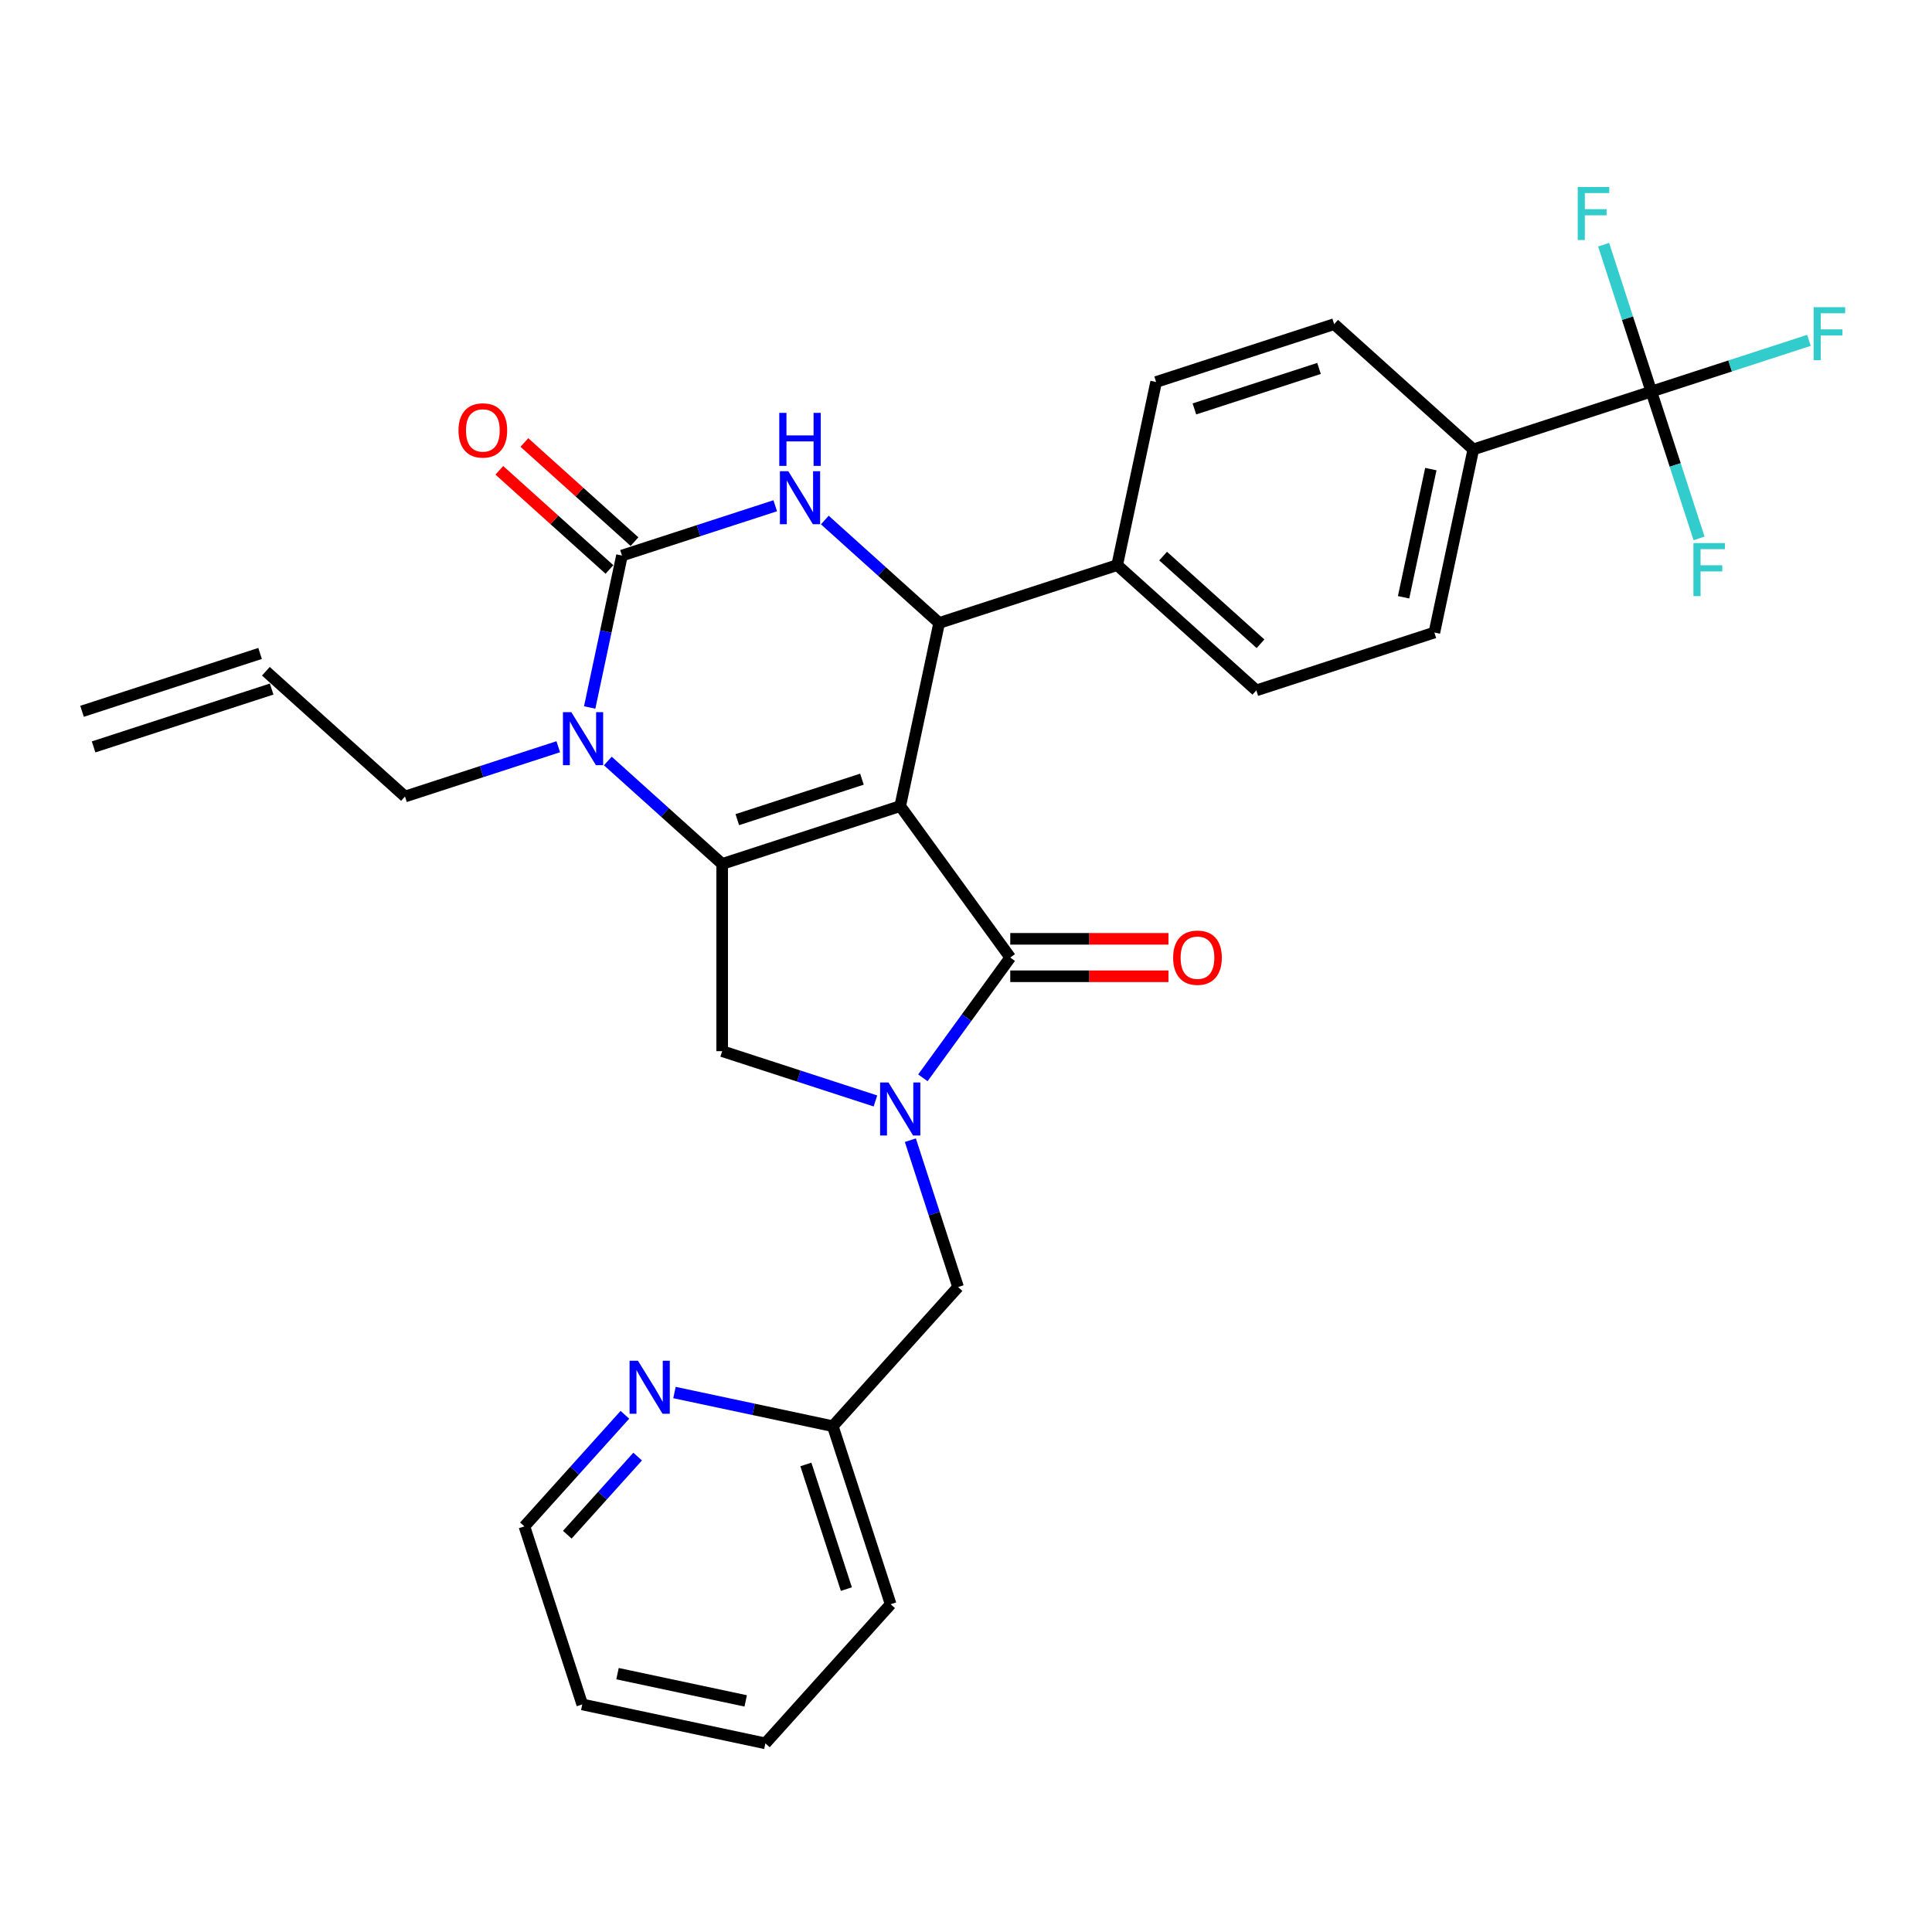 <?xml version='1.0' encoding='iso-8859-1'?>
<svg version='1.1' baseProfile='full'
              xmlns='http://www.w3.org/2000/svg'
                      xmlns:rdkit='http://www.rdkit.org/xml'
                      xmlns:xlink='http://www.w3.org/1999/xlink'
                  xml:space='preserve'
width='1000px' height='1000px' viewBox='0 0 1000 1000'>
<!-- END OF HEADER -->
<rect style='opacity:1.0;fill:#FFFFFF;stroke:none' width='1000' height='1000' x='0' y='0'> </rect>
<path class='bond-0' d='M 314.613,393.887 L 344.203,420.531' style='fill:none;fill-rule:evenodd;stroke:#0000FF;stroke-width:6px;stroke-linecap:butt;stroke-linejoin:miter;stroke-opacity:1' />
<path class='bond-0' d='M 344.203,420.531 L 373.794,447.175' style='fill:none;fill-rule:evenodd;stroke:#000000;stroke-width:6px;stroke-linecap:butt;stroke-linejoin:miter;stroke-opacity:1' />
<path class='bond-1' d='M 305.214,366.191 L 313.572,326.872' style='fill:none;fill-rule:evenodd;stroke:#0000FF;stroke-width:6px;stroke-linecap:butt;stroke-linejoin:miter;stroke-opacity:1' />
<path class='bond-1' d='M 313.572,326.872 L 321.93,287.552' style='fill:none;fill-rule:evenodd;stroke:#000000;stroke-width:6px;stroke-linecap:butt;stroke-linejoin:miter;stroke-opacity:1' />
<path class='bond-2' d='M 288.953,386.504 L 249.289,399.391' style='fill:none;fill-rule:evenodd;stroke:#0000FF;stroke-width:6px;stroke-linecap:butt;stroke-linejoin:miter;stroke-opacity:1' />
<path class='bond-2' d='M 249.289,399.391 L 209.624,412.279' style='fill:none;fill-rule:evenodd;stroke:#000000;stroke-width:6px;stroke-linecap:butt;stroke-linejoin:miter;stroke-opacity:1' />
<path class='bond-3' d='M 321.93,287.552 L 361.594,274.664' style='fill:none;fill-rule:evenodd;stroke:#000000;stroke-width:6px;stroke-linecap:butt;stroke-linejoin:miter;stroke-opacity:1' />
<path class='bond-3' d='M 361.594,274.664 L 401.258,261.776' style='fill:none;fill-rule:evenodd;stroke:#0000FF;stroke-width:6px;stroke-linecap:butt;stroke-linejoin:miter;stroke-opacity:1' />
<path class='bond-4' d='M 328.414,280.35 L 299.918,254.693' style='fill:none;fill-rule:evenodd;stroke:#000000;stroke-width:6px;stroke-linecap:butt;stroke-linejoin:miter;stroke-opacity:1' />
<path class='bond-4' d='M 299.918,254.693 L 271.422,229.035' style='fill:none;fill-rule:evenodd;stroke:#FF0000;stroke-width:6px;stroke-linecap:butt;stroke-linejoin:miter;stroke-opacity:1' />
<path class='bond-4' d='M 315.446,294.753 L 286.95,269.095' style='fill:none;fill-rule:evenodd;stroke:#000000;stroke-width:6px;stroke-linecap:butt;stroke-linejoin:miter;stroke-opacity:1' />
<path class='bond-4' d='M 286.95,269.095 L 258.454,243.437' style='fill:none;fill-rule:evenodd;stroke:#FF0000;stroke-width:6px;stroke-linecap:butt;stroke-linejoin:miter;stroke-opacity:1' />
<path class='bond-5' d='M 426.918,269.159 L 456.509,295.803' style='fill:none;fill-rule:evenodd;stroke:#0000FF;stroke-width:6px;stroke-linecap:butt;stroke-linejoin:miter;stroke-opacity:1' />
<path class='bond-5' d='M 456.509,295.803 L 486.1,322.447' style='fill:none;fill-rule:evenodd;stroke:#000000;stroke-width:6px;stroke-linecap:butt;stroke-linejoin:miter;stroke-opacity:1' />
<path class='bond-6' d='M 486.1,322.447 L 578.258,292.503' style='fill:none;fill-rule:evenodd;stroke:#000000;stroke-width:6px;stroke-linecap:butt;stroke-linejoin:miter;stroke-opacity:1' />
<path class='bond-7' d='M 486.1,322.447 L 465.953,417.231' style='fill:none;fill-rule:evenodd;stroke:#000000;stroke-width:6px;stroke-linecap:butt;stroke-linejoin:miter;stroke-opacity:1' />
<path class='bond-8' d='M 396.162,902.359 L 301.378,882.213' style='fill:none;fill-rule:evenodd;stroke:#000000;stroke-width:6px;stroke-linecap:butt;stroke-linejoin:miter;stroke-opacity:1' />
<path class='bond-8' d='M 385.974,880.381 L 319.625,866.278' style='fill:none;fill-rule:evenodd;stroke:#000000;stroke-width:6px;stroke-linecap:butt;stroke-linejoin:miter;stroke-opacity:1' />
<path class='bond-9' d='M 396.162,902.359 L 461.001,830.348' style='fill:none;fill-rule:evenodd;stroke:#000000;stroke-width:6px;stroke-linecap:butt;stroke-linejoin:miter;stroke-opacity:1' />
<path class='bond-10' d='M 373.794,447.175 L 465.953,417.231' style='fill:none;fill-rule:evenodd;stroke:#000000;stroke-width:6px;stroke-linecap:butt;stroke-linejoin:miter;stroke-opacity:1' />
<path class='bond-10' d='M 381.629,424.251 L 446.14,403.29' style='fill:none;fill-rule:evenodd;stroke:#000000;stroke-width:6px;stroke-linecap:butt;stroke-linejoin:miter;stroke-opacity:1' />
<path class='bond-11' d='M 373.794,447.175 L 373.794,544.076' style='fill:none;fill-rule:evenodd;stroke:#000000;stroke-width:6px;stroke-linecap:butt;stroke-linejoin:miter;stroke-opacity:1' />
<path class='bond-12' d='M 465.953,417.231 L 522.91,495.625' style='fill:none;fill-rule:evenodd;stroke:#000000;stroke-width:6px;stroke-linecap:butt;stroke-linejoin:miter;stroke-opacity:1' />
<path class='bond-13' d='M 522.91,495.625 L 500.296,526.751' style='fill:none;fill-rule:evenodd;stroke:#000000;stroke-width:6px;stroke-linecap:butt;stroke-linejoin:miter;stroke-opacity:1' />
<path class='bond-13' d='M 500.296,526.751 L 477.682,557.876' style='fill:none;fill-rule:evenodd;stroke:#0000FF;stroke-width:6px;stroke-linecap:butt;stroke-linejoin:miter;stroke-opacity:1' />
<path class='bond-14' d='M 522.91,505.315 L 563.85,505.315' style='fill:none;fill-rule:evenodd;stroke:#000000;stroke-width:6px;stroke-linecap:butt;stroke-linejoin:miter;stroke-opacity:1' />
<path class='bond-14' d='M 563.85,505.315 L 604.791,505.315' style='fill:none;fill-rule:evenodd;stroke:#FF0000;stroke-width:6px;stroke-linecap:butt;stroke-linejoin:miter;stroke-opacity:1' />
<path class='bond-14' d='M 522.91,485.935 L 563.85,485.935' style='fill:none;fill-rule:evenodd;stroke:#000000;stroke-width:6px;stroke-linecap:butt;stroke-linejoin:miter;stroke-opacity:1' />
<path class='bond-14' d='M 563.85,485.935 L 604.791,485.935' style='fill:none;fill-rule:evenodd;stroke:#FF0000;stroke-width:6px;stroke-linecap:butt;stroke-linejoin:miter;stroke-opacity:1' />
<path class='bond-15' d='M 453.123,569.851 L 413.459,556.963' style='fill:none;fill-rule:evenodd;stroke:#0000FF;stroke-width:6px;stroke-linecap:butt;stroke-linejoin:miter;stroke-opacity:1' />
<path class='bond-15' d='M 413.459,556.963 L 373.794,544.076' style='fill:none;fill-rule:evenodd;stroke:#000000;stroke-width:6px;stroke-linecap:butt;stroke-linejoin:miter;stroke-opacity:1' />
<path class='bond-16' d='M 471.198,590.163 L 483.547,628.171' style='fill:none;fill-rule:evenodd;stroke:#0000FF;stroke-width:6px;stroke-linecap:butt;stroke-linejoin:miter;stroke-opacity:1' />
<path class='bond-16' d='M 483.547,628.171 L 495.897,666.178' style='fill:none;fill-rule:evenodd;stroke:#000000;stroke-width:6px;stroke-linecap:butt;stroke-linejoin:miter;stroke-opacity:1' />
<path class='bond-17' d='M 301.378,882.213 L 271.434,790.054' style='fill:none;fill-rule:evenodd;stroke:#000000;stroke-width:6px;stroke-linecap:butt;stroke-linejoin:miter;stroke-opacity:1' />
<path class='bond-18' d='M 271.434,790.054 L 297.439,761.173' style='fill:none;fill-rule:evenodd;stroke:#000000;stroke-width:6px;stroke-linecap:butt;stroke-linejoin:miter;stroke-opacity:1' />
<path class='bond-18' d='M 297.439,761.173 L 323.444,732.292' style='fill:none;fill-rule:evenodd;stroke:#0000FF;stroke-width:6px;stroke-linecap:butt;stroke-linejoin:miter;stroke-opacity:1' />
<path class='bond-18' d='M 293.638,794.358 L 311.842,774.141' style='fill:none;fill-rule:evenodd;stroke:#000000;stroke-width:6px;stroke-linecap:butt;stroke-linejoin:miter;stroke-opacity:1' />
<path class='bond-18' d='M 311.842,774.141 L 330.045,753.924' style='fill:none;fill-rule:evenodd;stroke:#0000FF;stroke-width:6px;stroke-linecap:butt;stroke-linejoin:miter;stroke-opacity:1' />
<path class='bond-19' d='M 48.449,386.6 L 140.607,356.656' style='fill:none;fill-rule:evenodd;stroke:#000000;stroke-width:6px;stroke-linecap:butt;stroke-linejoin:miter;stroke-opacity:1' />
<path class='bond-19' d='M 42.46,368.168 L 134.619,338.224' style='fill:none;fill-rule:evenodd;stroke:#000000;stroke-width:6px;stroke-linecap:butt;stroke-linejoin:miter;stroke-opacity:1' />
<path class='bond-20' d='M 137.613,347.44 L 209.624,412.279' style='fill:none;fill-rule:evenodd;stroke:#000000;stroke-width:6px;stroke-linecap:butt;stroke-linejoin:miter;stroke-opacity:1' />
<path class='bond-21' d='M 854.733,202.671 L 762.575,232.615' style='fill:none;fill-rule:evenodd;stroke:#000000;stroke-width:6px;stroke-linecap:butt;stroke-linejoin:miter;stroke-opacity:1' />
<path class='bond-22' d='M 854.733,202.671 L 895.521,189.418' style='fill:none;fill-rule:evenodd;stroke:#000000;stroke-width:6px;stroke-linecap:butt;stroke-linejoin:miter;stroke-opacity:1' />
<path class='bond-22' d='M 895.521,189.418 L 936.31,176.165' style='fill:none;fill-rule:evenodd;stroke:#33CCCC;stroke-width:6px;stroke-linecap:butt;stroke-linejoin:miter;stroke-opacity:1' />
<path class='bond-23' d='M 854.733,202.671 L 867.082,240.678' style='fill:none;fill-rule:evenodd;stroke:#000000;stroke-width:6px;stroke-linecap:butt;stroke-linejoin:miter;stroke-opacity:1' />
<path class='bond-23' d='M 867.082,240.678 L 879.432,278.685' style='fill:none;fill-rule:evenodd;stroke:#33CCCC;stroke-width:6px;stroke-linecap:butt;stroke-linejoin:miter;stroke-opacity:1' />
<path class='bond-24' d='M 854.733,202.671 L 842.384,164.663' style='fill:none;fill-rule:evenodd;stroke:#000000;stroke-width:6px;stroke-linecap:butt;stroke-linejoin:miter;stroke-opacity:1' />
<path class='bond-24' d='M 842.384,164.663 L 830.034,126.656' style='fill:none;fill-rule:evenodd;stroke:#33CCCC;stroke-width:6px;stroke-linecap:butt;stroke-linejoin:miter;stroke-opacity:1' />
<path class='bond-25' d='M 762.575,232.615 L 742.428,327.398' style='fill:none;fill-rule:evenodd;stroke:#000000;stroke-width:6px;stroke-linecap:butt;stroke-linejoin:miter;stroke-opacity:1' />
<path class='bond-25' d='M 740.596,242.803 L 726.493,309.151' style='fill:none;fill-rule:evenodd;stroke:#000000;stroke-width:6px;stroke-linecap:butt;stroke-linejoin:miter;stroke-opacity:1' />
<path class='bond-26' d='M 762.575,232.615 L 690.563,167.775' style='fill:none;fill-rule:evenodd;stroke:#000000;stroke-width:6px;stroke-linecap:butt;stroke-linejoin:miter;stroke-opacity:1' />
<path class='bond-27' d='M 742.428,327.398 L 650.269,357.342' style='fill:none;fill-rule:evenodd;stroke:#000000;stroke-width:6px;stroke-linecap:butt;stroke-linejoin:miter;stroke-opacity:1' />
<path class='bond-28' d='M 690.563,167.775 L 598.405,197.719' style='fill:none;fill-rule:evenodd;stroke:#000000;stroke-width:6px;stroke-linecap:butt;stroke-linejoin:miter;stroke-opacity:1' />
<path class='bond-28' d='M 682.728,190.699 L 618.217,211.659' style='fill:none;fill-rule:evenodd;stroke:#000000;stroke-width:6px;stroke-linecap:butt;stroke-linejoin:miter;stroke-opacity:1' />
<path class='bond-29' d='M 578.258,292.503 L 598.405,197.719' style='fill:none;fill-rule:evenodd;stroke:#000000;stroke-width:6px;stroke-linecap:butt;stroke-linejoin:miter;stroke-opacity:1' />
<path class='bond-30' d='M 578.258,292.503 L 650.269,357.342' style='fill:none;fill-rule:evenodd;stroke:#000000;stroke-width:6px;stroke-linecap:butt;stroke-linejoin:miter;stroke-opacity:1' />
<path class='bond-30' d='M 602.028,287.827 L 652.436,333.214' style='fill:none;fill-rule:evenodd;stroke:#000000;stroke-width:6px;stroke-linecap:butt;stroke-linejoin:miter;stroke-opacity:1' />
<path class='bond-31' d='M 349.103,720.77 L 390.08,729.48' style='fill:none;fill-rule:evenodd;stroke:#0000FF;stroke-width:6px;stroke-linecap:butt;stroke-linejoin:miter;stroke-opacity:1' />
<path class='bond-31' d='M 390.08,729.48 L 431.057,738.19' style='fill:none;fill-rule:evenodd;stroke:#000000;stroke-width:6px;stroke-linecap:butt;stroke-linejoin:miter;stroke-opacity:1' />
<path class='bond-32' d='M 431.057,738.19 L 461.001,830.348' style='fill:none;fill-rule:evenodd;stroke:#000000;stroke-width:6px;stroke-linecap:butt;stroke-linejoin:miter;stroke-opacity:1' />
<path class='bond-32' d='M 417.117,758.002 L 438.078,822.513' style='fill:none;fill-rule:evenodd;stroke:#000000;stroke-width:6px;stroke-linecap:butt;stroke-linejoin:miter;stroke-opacity:1' />
<path class='bond-33' d='M 431.057,738.19 L 495.897,666.178' style='fill:none;fill-rule:evenodd;stroke:#000000;stroke-width:6px;stroke-linecap:butt;stroke-linejoin:miter;stroke-opacity:1' />
<path  class='atom-0' d='M 295.717 368.614
L 304.709 383.149
Q 305.601 384.583, 307.035 387.18
Q 308.469 389.777, 308.547 389.932
L 308.547 368.614
L 312.19 368.614
L 312.19 396.056
L 308.43 396.056
L 298.779 380.165
Q 297.655 378.304, 296.453 376.172
Q 295.29 374.04, 294.942 373.381
L 294.942 396.056
L 291.376 396.056
L 291.376 368.614
L 295.717 368.614
' fill='#0000FF'/>
<path  class='atom-2' d='M 408.022 243.886
L 417.014 258.421
Q 417.906 259.856, 419.34 262.453
Q 420.774 265.05, 420.852 265.205
L 420.852 243.886
L 424.495 243.886
L 424.495 271.329
L 420.735 271.329
L 411.084 255.437
Q 409.96 253.576, 408.758 251.445
Q 407.596 249.313, 407.247 248.654
L 407.247 271.329
L 403.681 271.329
L 403.681 243.886
L 408.022 243.886
' fill='#0000FF'/>
<path  class='atom-2' d='M 403.351 213.7
L 407.072 213.7
L 407.072 225.367
L 421.104 225.367
L 421.104 213.7
L 424.825 213.7
L 424.825 241.142
L 421.104 241.142
L 421.104 228.467
L 407.072 228.467
L 407.072 241.142
L 403.351 241.142
L 403.351 213.7
' fill='#0000FF'/>
<path  class='atom-5' d='M 237.321 222.79
Q 237.321 216.2, 240.577 212.518
Q 243.833 208.836, 249.918 208.836
Q 256.004 208.836, 259.259 212.518
Q 262.515 216.2, 262.515 222.79
Q 262.515 229.456, 259.221 233.255
Q 255.926 237.015, 249.918 237.015
Q 243.872 237.015, 240.577 233.255
Q 237.321 229.495, 237.321 222.79
M 249.918 233.914
Q 254.104 233.914, 256.352 231.123
Q 258.639 228.294, 258.639 222.79
Q 258.639 217.402, 256.352 214.689
Q 254.104 211.937, 249.918 211.937
Q 245.732 211.937, 243.445 214.65
Q 241.197 217.363, 241.197 222.79
Q 241.197 228.332, 243.445 231.123
Q 245.732 233.914, 249.918 233.914
' fill='#FF0000'/>
<path  class='atom-9' d='M 459.887 560.299
L 468.879 574.834
Q 469.771 576.268, 471.205 578.865
Q 472.639 581.462, 472.716 581.617
L 472.716 560.299
L 476.36 560.299
L 476.36 587.741
L 472.6 587.741
L 462.949 571.849
Q 461.825 569.989, 460.623 567.857
Q 459.46 565.725, 459.111 565.066
L 459.111 587.741
L 455.546 587.741
L 455.546 560.299
L 459.887 560.299
' fill='#0000FF'/>
<path  class='atom-11' d='M 607.214 495.703
Q 607.214 489.113, 610.47 485.431
Q 613.725 481.749, 619.811 481.749
Q 625.896 481.749, 629.152 485.431
Q 632.408 489.113, 632.408 495.703
Q 632.408 502.369, 629.113 506.168
Q 625.819 509.928, 619.811 509.928
Q 613.764 509.928, 610.47 506.168
Q 607.214 502.408, 607.214 495.703
M 619.811 506.827
Q 623.997 506.827, 626.245 504.036
Q 628.532 501.207, 628.532 495.703
Q 628.532 490.315, 626.245 487.602
Q 623.997 484.85, 619.811 484.85
Q 615.625 484.85, 613.338 487.563
Q 611.09 490.276, 611.09 495.703
Q 611.09 501.245, 613.338 504.036
Q 615.625 506.827, 619.811 506.827
' fill='#FF0000'/>
<path  class='atom-18' d='M 938.732 159.005
L 955.051 159.005
L 955.051 162.145
L 942.415 162.145
L 942.415 170.479
L 953.655 170.479
L 953.655 173.657
L 942.415 173.657
L 942.415 186.448
L 938.732 186.448
L 938.732 159.005
' fill='#33CCCC'/>
<path  class='atom-19' d='M 876.518 281.108
L 892.836 281.108
L 892.836 284.247
L 880.2 284.247
L 880.2 292.581
L 891.441 292.581
L 891.441 295.759
L 880.2 295.759
L 880.2 308.55
L 876.518 308.55
L 876.518 281.108
' fill='#33CCCC'/>
<path  class='atom-20' d='M 816.63 96.791
L 832.948 96.791
L 832.948 99.931
L 820.312 99.931
L 820.312 108.264
L 831.553 108.264
L 831.553 111.443
L 820.312 111.443
L 820.312 124.234
L 816.63 124.234
L 816.63 96.791
' fill='#33CCCC'/>
<path  class='atom-27' d='M 330.208 704.322
L 339.2 718.857
Q 340.092 720.291, 341.526 722.888
Q 342.96 725.485, 343.037 725.64
L 343.037 704.322
L 346.681 704.322
L 346.681 731.764
L 342.921 731.764
L 333.27 715.872
Q 332.146 714.012, 330.944 711.88
Q 329.781 709.748, 329.433 709.089
L 329.433 731.764
L 325.867 731.764
L 325.867 704.322
L 330.208 704.322
' fill='#0000FF'/>
</svg>
